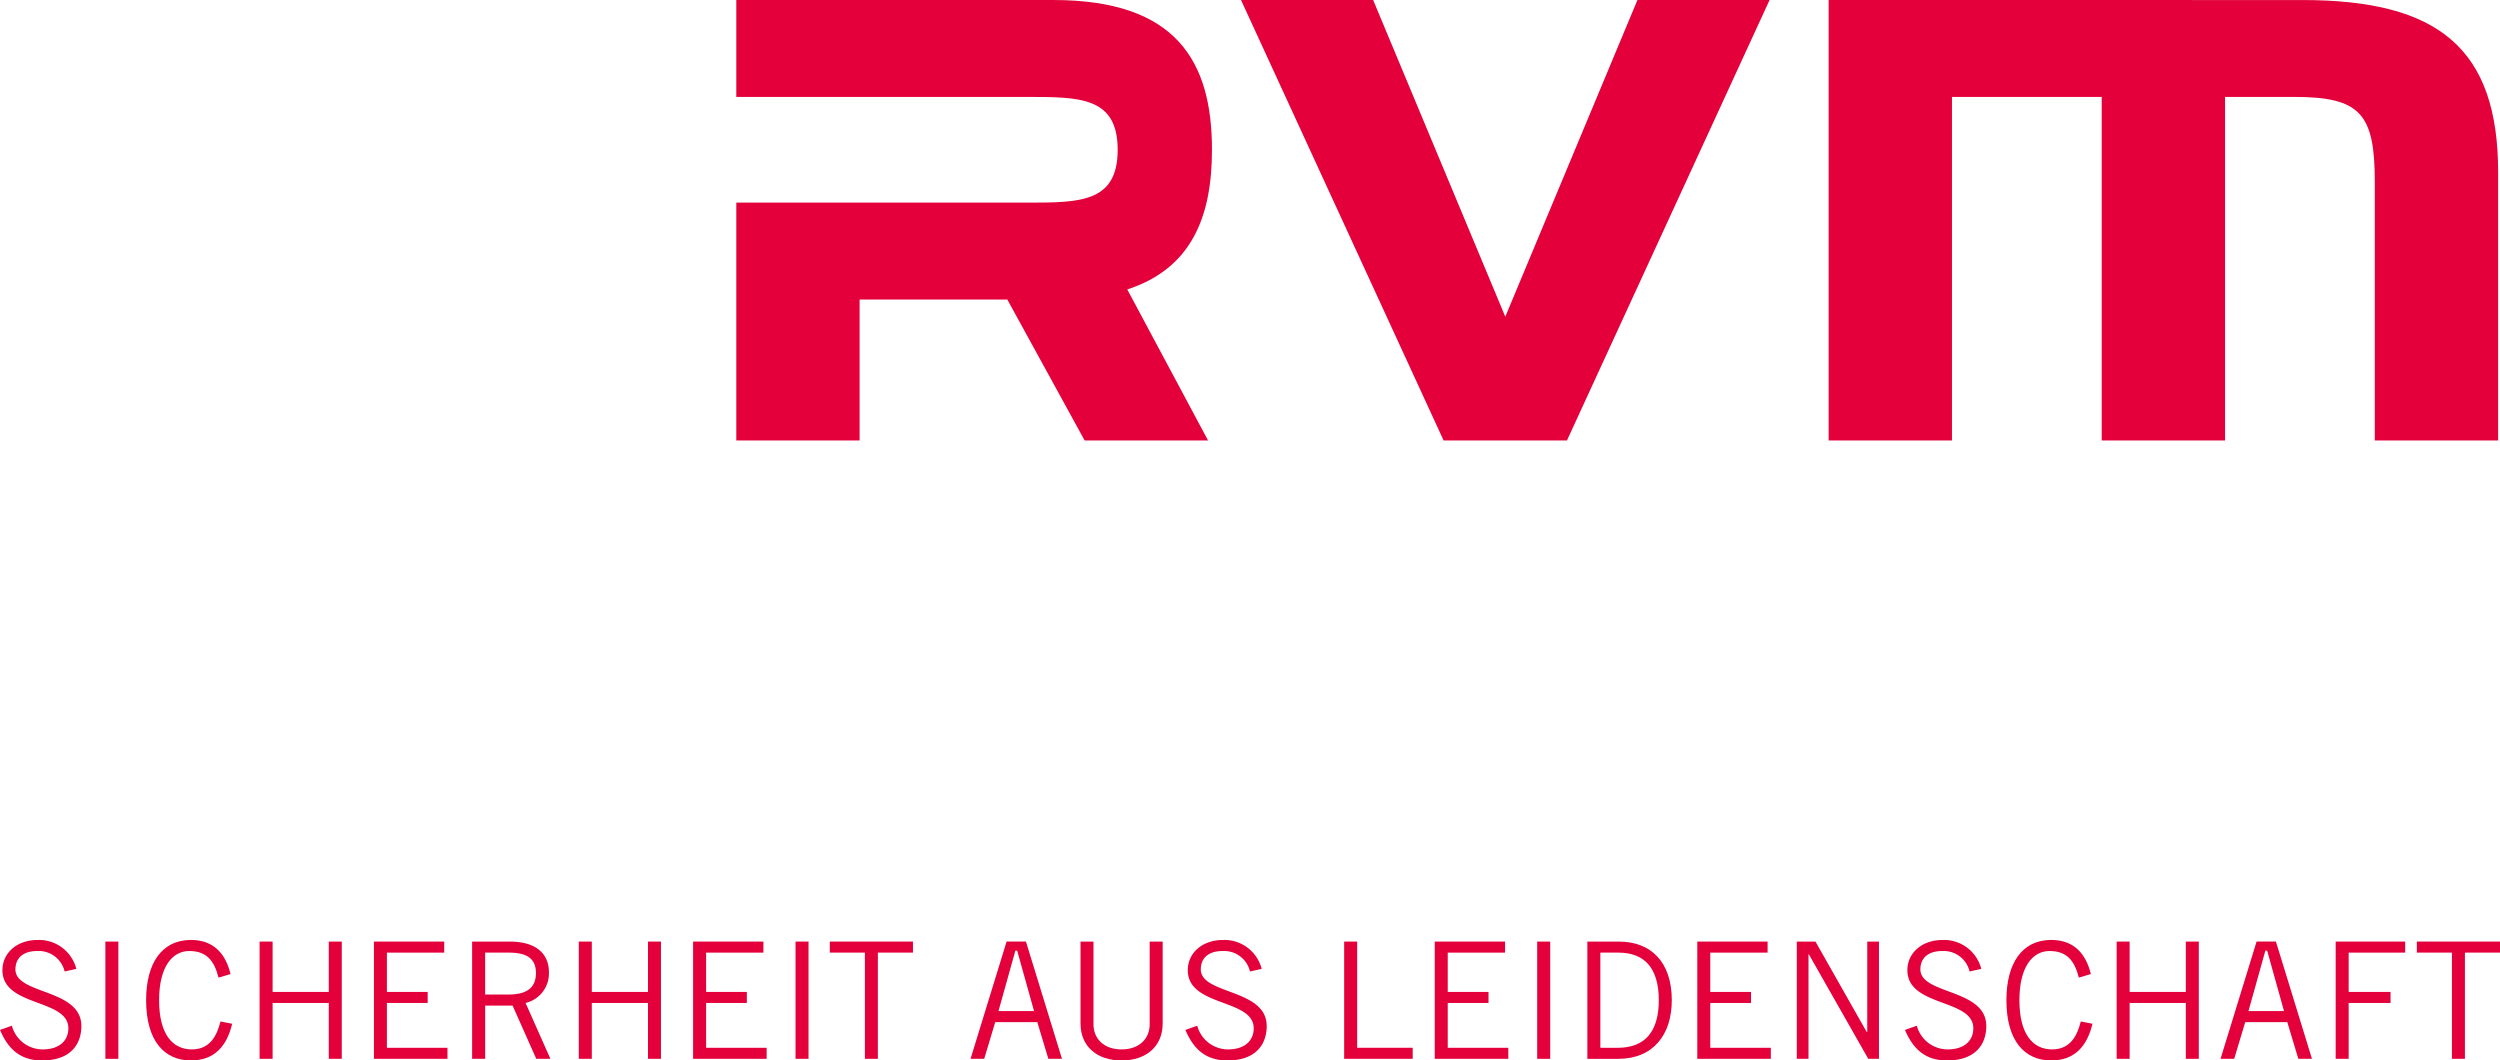 <?xml version="1.0" encoding="UTF-8" standalone="no"?><svg xmlns="http://www.w3.org/2000/svg" viewBox="0 0 290.495 123.223"><defs><style>.a{fill:#e4003a;fill-rule:evenodd;}</style></defs><title>RVM_Logo</title><path class="a" d="M167.51,447.882a3.095,3.095,0,0,0-3.17-2.377c-1.585,0-2.528.754-2.548,2.113-.036,2.981,7.662,2.227,7.662,6.605 0,1.97-1.102,3.98-4.533,4.001h-.088c-2.953-.016-4.12-1.93-4.833-3.546v-.001l1.377-.492a3.721,3.721,0,0,0,3.567,2.755c2.001-0,2.999-1.055,2.999-2.451.001-3.474-7.66-2.454-7.66-6.756,0-1.963,1.641-3.509,4.095-3.509a4.468,4.468,0,0,1,4.491,3.359l-1.358.3Z" transform="translate(-160 -335)"/><polygon class="a" points="12.245 123.033 13.753 123.033 13.753 109.41 12.245 109.41 12.245 123.033 12.245 123.033"/><path class="a" d="M186.979,453.958c-.604,2.527-2.001,4.263-4.794,4.263-3.055,0-5.206-2.226-5.206-7,0-4.357,1.859-6.912,5.037-6.999h.335c2.428.062,3.849,1.524,4.439,3.962l-1.396.412c-.492-1.922-1.359-3.091-3.397-3.091-1.962,0-3.509,1.81-3.509,5.716,0,3.942,1.547,5.718,3.812,5.718,2.095-0,2.905-1.587,3.321-3.246l1.359.265Z" transform="translate(-160 -335)"/><polygon class="a" points="39.713 109.41 39.713 123.033 38.204 123.033 38.204 116.542 31.676 116.542 31.676 123.033 30.164 123.033 30.164 109.41 31.676 109.41 31.676 115.26 38.204 115.26 38.204 109.41 39.713 109.41 39.713 109.41"/><polygon class="a" points="51.618 109.41 51.618 110.693 44.957 110.693 44.957 115.26 49.694 115.26 49.694 116.542 44.957 116.542 44.957 121.751 51.996 121.751 51.996 123.033 43.449 123.033 43.449 109.41 51.618 109.41 51.618 109.41"/><path class="a" d="M216.371,450.561H219.108c2.074,0,3.168-.775,3.168-2.489,0-1.832-1.244-2.38-3.188-2.38l-2.717-.001v4.87Zm-1.511,7.472V444.41h4.378c2.943,0,4.548,1.321,4.548,3.586a3.533,3.533,0,0,1-2.716,3.547l2.885,6.491h-1.641l-2.754-6.188h-3.188v6.188Z" transform="translate(-160 -335)"/><polygon class="a" points="76.803 109.41 76.803 123.033 75.295 123.033 75.295 116.542 68.766 116.542 68.766 123.033 67.255 123.033 67.255 109.41 68.766 109.41 68.766 115.26 75.295 115.26 75.295 109.41 76.803 109.41 76.803 109.41"/><polygon class="a" points="88.707 109.41 88.707 110.693 82.048 110.693 82.048 115.26 86.782 115.26 86.782 116.542 82.048 116.542 82.048 121.751 89.083 121.751 89.083 123.033 80.537 123.033 80.537 109.41 88.707 109.41 88.707 109.41"/><polygon class="a" points="92.44 123.033 93.949 123.033 93.949 109.41 92.44 109.41 92.44 123.033 92.44 123.033"/><polygon class="a" points="102.006 110.691 102.006 123.033 100.498 123.033 100.498 110.691 96.422 110.691 96.422 109.407 106.084 109.407 106.084 110.691 102.006 110.691 102.006 110.691"/><path class="a" d="M276.022,452.485h4.133l-1.962-7.02h-.209l-1.963,7.02Zm-3.246,5.548,4.189-13.626h2.247l4.188,13.626h-1.584l-1.283-4.264h-4.888l-1.282,4.264Z" transform="translate(-160 -335)"/><path class="a" d="M287.061,444.41v9.624c0,1.583,1.132,2.906,3.264,2.906,2.133-0,3.265-1.322,3.265-2.905v-9.625h1.509v9.51c0,2.703-1.942,4.287-4.73,4.304h-.076c-2.792-.013-4.74-1.598-4.74-4.304l.001-9.51Z" transform="translate(-160 -335)"/><path class="a" d="M305.246,447.882a3.092,3.092,0,0,0-3.17-2.377c-1.585,0-2.528.754-2.546,2.113-.038,2.981,7.658,2.227,7.658,6.605,0,1.97-1.1,3.98-4.529,4.001h-.088c-2.955-.016-4.121-1.93-4.834-3.547l1.378-.492a3.718,3.718,0,0,0,3.565,2.755c2-0,2.999-1.055,2.999-2.451,0-3.474-7.66-2.454-7.66-6.756,0-1.963,1.641-3.509,4.095-3.509a4.466,4.466,0,0,1,4.49,3.359l-1.358.3Z" transform="translate(-160 -335)"/><polygon class="a" points="156.189 123.033 156.189 109.41 157.7 109.41 157.7 121.748 164.152 121.748 164.152 123.033 156.189 123.033 156.189 123.033"/><polygon class="a" points="174.885 109.41 174.885 110.693 168.224 110.693 168.224 115.26 172.962 115.26 172.962 116.542 168.224 116.542 168.224 121.751 175.263 121.751 175.263 123.033 166.715 123.033 166.715 109.41 174.885 109.41 174.885 109.41"/><polygon class="a" points="178.618 123.033 180.13 123.033 180.13 109.41 178.618 109.41 178.618 123.033 178.618 123.033"/><path class="a" d="M345.958,456.751h2.038c3.133,0,4.753-1.868,4.753-5.527.001-3.983-1.886-5.53-4.676-5.53l-2.115-.001v11.058ZM344.449,444.41h3.66c3.698,0,6.151,2.342,6.151,6.814,0,3.998-2.153,6.811-6.228,6.811h-3.583V444.41Z" transform="translate(-160 -335)"/><polygon class="a" points="205.391 109.41 205.391 110.693 198.73 110.693 198.73 115.26 203.467 115.26 203.467 116.542 198.73 116.542 198.73 121.751 205.768 121.751 205.768 123.033 197.222 123.033 197.222 109.41 205.391 109.41 205.391 109.41"/><polygon class="a" points="208.786 123.033 208.786 109.41 210.954 109.41 216.899 119.901 216.973 119.901 216.973 109.41 218.332 109.41 218.332 123.033 217.088 123.033 210.18 110.88 210.144 110.88 210.144 123.033 208.786 123.033 208.786 123.033"/><path class="a" d="M388.861,447.882a3.095,3.095,0,0,0-3.171-2.377c-1.585,0-2.528.754-2.546,2.113-.039,2.981,7.658,2.227,7.658,6.605,0,1.97-1.1,3.98-4.531,4.001h-.088c-2.953-.016-4.119-1.93-4.833-3.547L382.73,454.185a3.716,3.716,0,0,0,3.565,2.755c2.001-0,3-1.055,3-2.451,0-3.474-7.66-2.454-7.66-6.756,0-1.963,1.642-3.509,4.094-3.509a4.467,4.467,0,0,1,4.491,3.359l-1.358.3Z" transform="translate(-160 -335)"/><path class="a" d="M403.141,453.958c-.606,2.527-2,4.263-4.793,4.263-3.058,0-5.206-2.226-5.206-7,0-4.357,1.857-6.912,5.038-6.999h.334c2.428.062,3.849,1.524,4.439,3.962l-1.396.412c-.489-1.922-1.358-3.091-3.396-3.091-1.962,0-3.509,1.81-3.509,5.716,0,3.942,1.546,5.718,3.809,5.718,2.098-0,2.908-1.587,3.323-3.246l1.358.265Z" transform="translate(-160 -335)"/><polygon class="a" points="255.496 109.41 255.496 123.033 253.988 123.033 253.988 116.542 247.459 116.542 247.459 123.033 245.95 123.033 245.95 109.41 247.459 109.41 247.459 115.26 253.988 115.26 253.988 109.41 255.496 109.41 255.496 109.41"/><path class="a" d="M421.268,452.485h4.131l-1.96-7.02h-.209l-1.963,7.02Zm-3.246,5.548,4.189-13.626h2.245l4.19,13.626h-1.585l-1.282-4.264h-4.888l-1.282,4.264Z" transform="translate(-160 -335)"/><polygon class="a" points="279.476 109.41 279.476 110.693 272.909 110.693 272.909 115.26 277.776 115.26 277.776 116.542 272.909 116.542 272.909 123.033 271.401 123.033 271.401 109.41 279.476 109.41 279.476 109.41"/><polygon class="a" points="286.418 110.691 286.418 123.033 284.909 123.033 284.909 110.691 280.834 110.691 280.834 109.407 290.495 109.407 290.495 110.691 286.418 110.691 286.418 110.691"/><path class="a" d="M386.814,386.184V346.262h17.401v39.922h14.331V346.262h8.063c7.679,0,9.338,1.972,9.338,9.861l0,30.061h14.332V355.035c0-14.427-6.953-20.031-22.729-20.031l-55.066-.001v51.182Z" transform="translate(-160 -335)"/><polygon class="a" points="182.076 51.184 205.62 0.003 190.266 0.003 174.912 36.801 159.557 0.003 144.203 0.003 167.745 51.184 182.076 51.184 182.076 51.184"/><path class="a" d="M300.828,352.403c0-10.236-4.095-17.402-18.427-17.402L245.558,335v11.262h33.775c6.141,0,10.539,0,10.539,6.141.001,6.141-4.398,6.142-10.539,6.142l-33.775-.001-.001,27.638h14.327V369.805h17.165l8.984,16.377h14.34l-9.386-17.55c7.461-2.426,9.841-8.434,9.841-16.23Z" transform="translate(-160 -335)"/></svg>